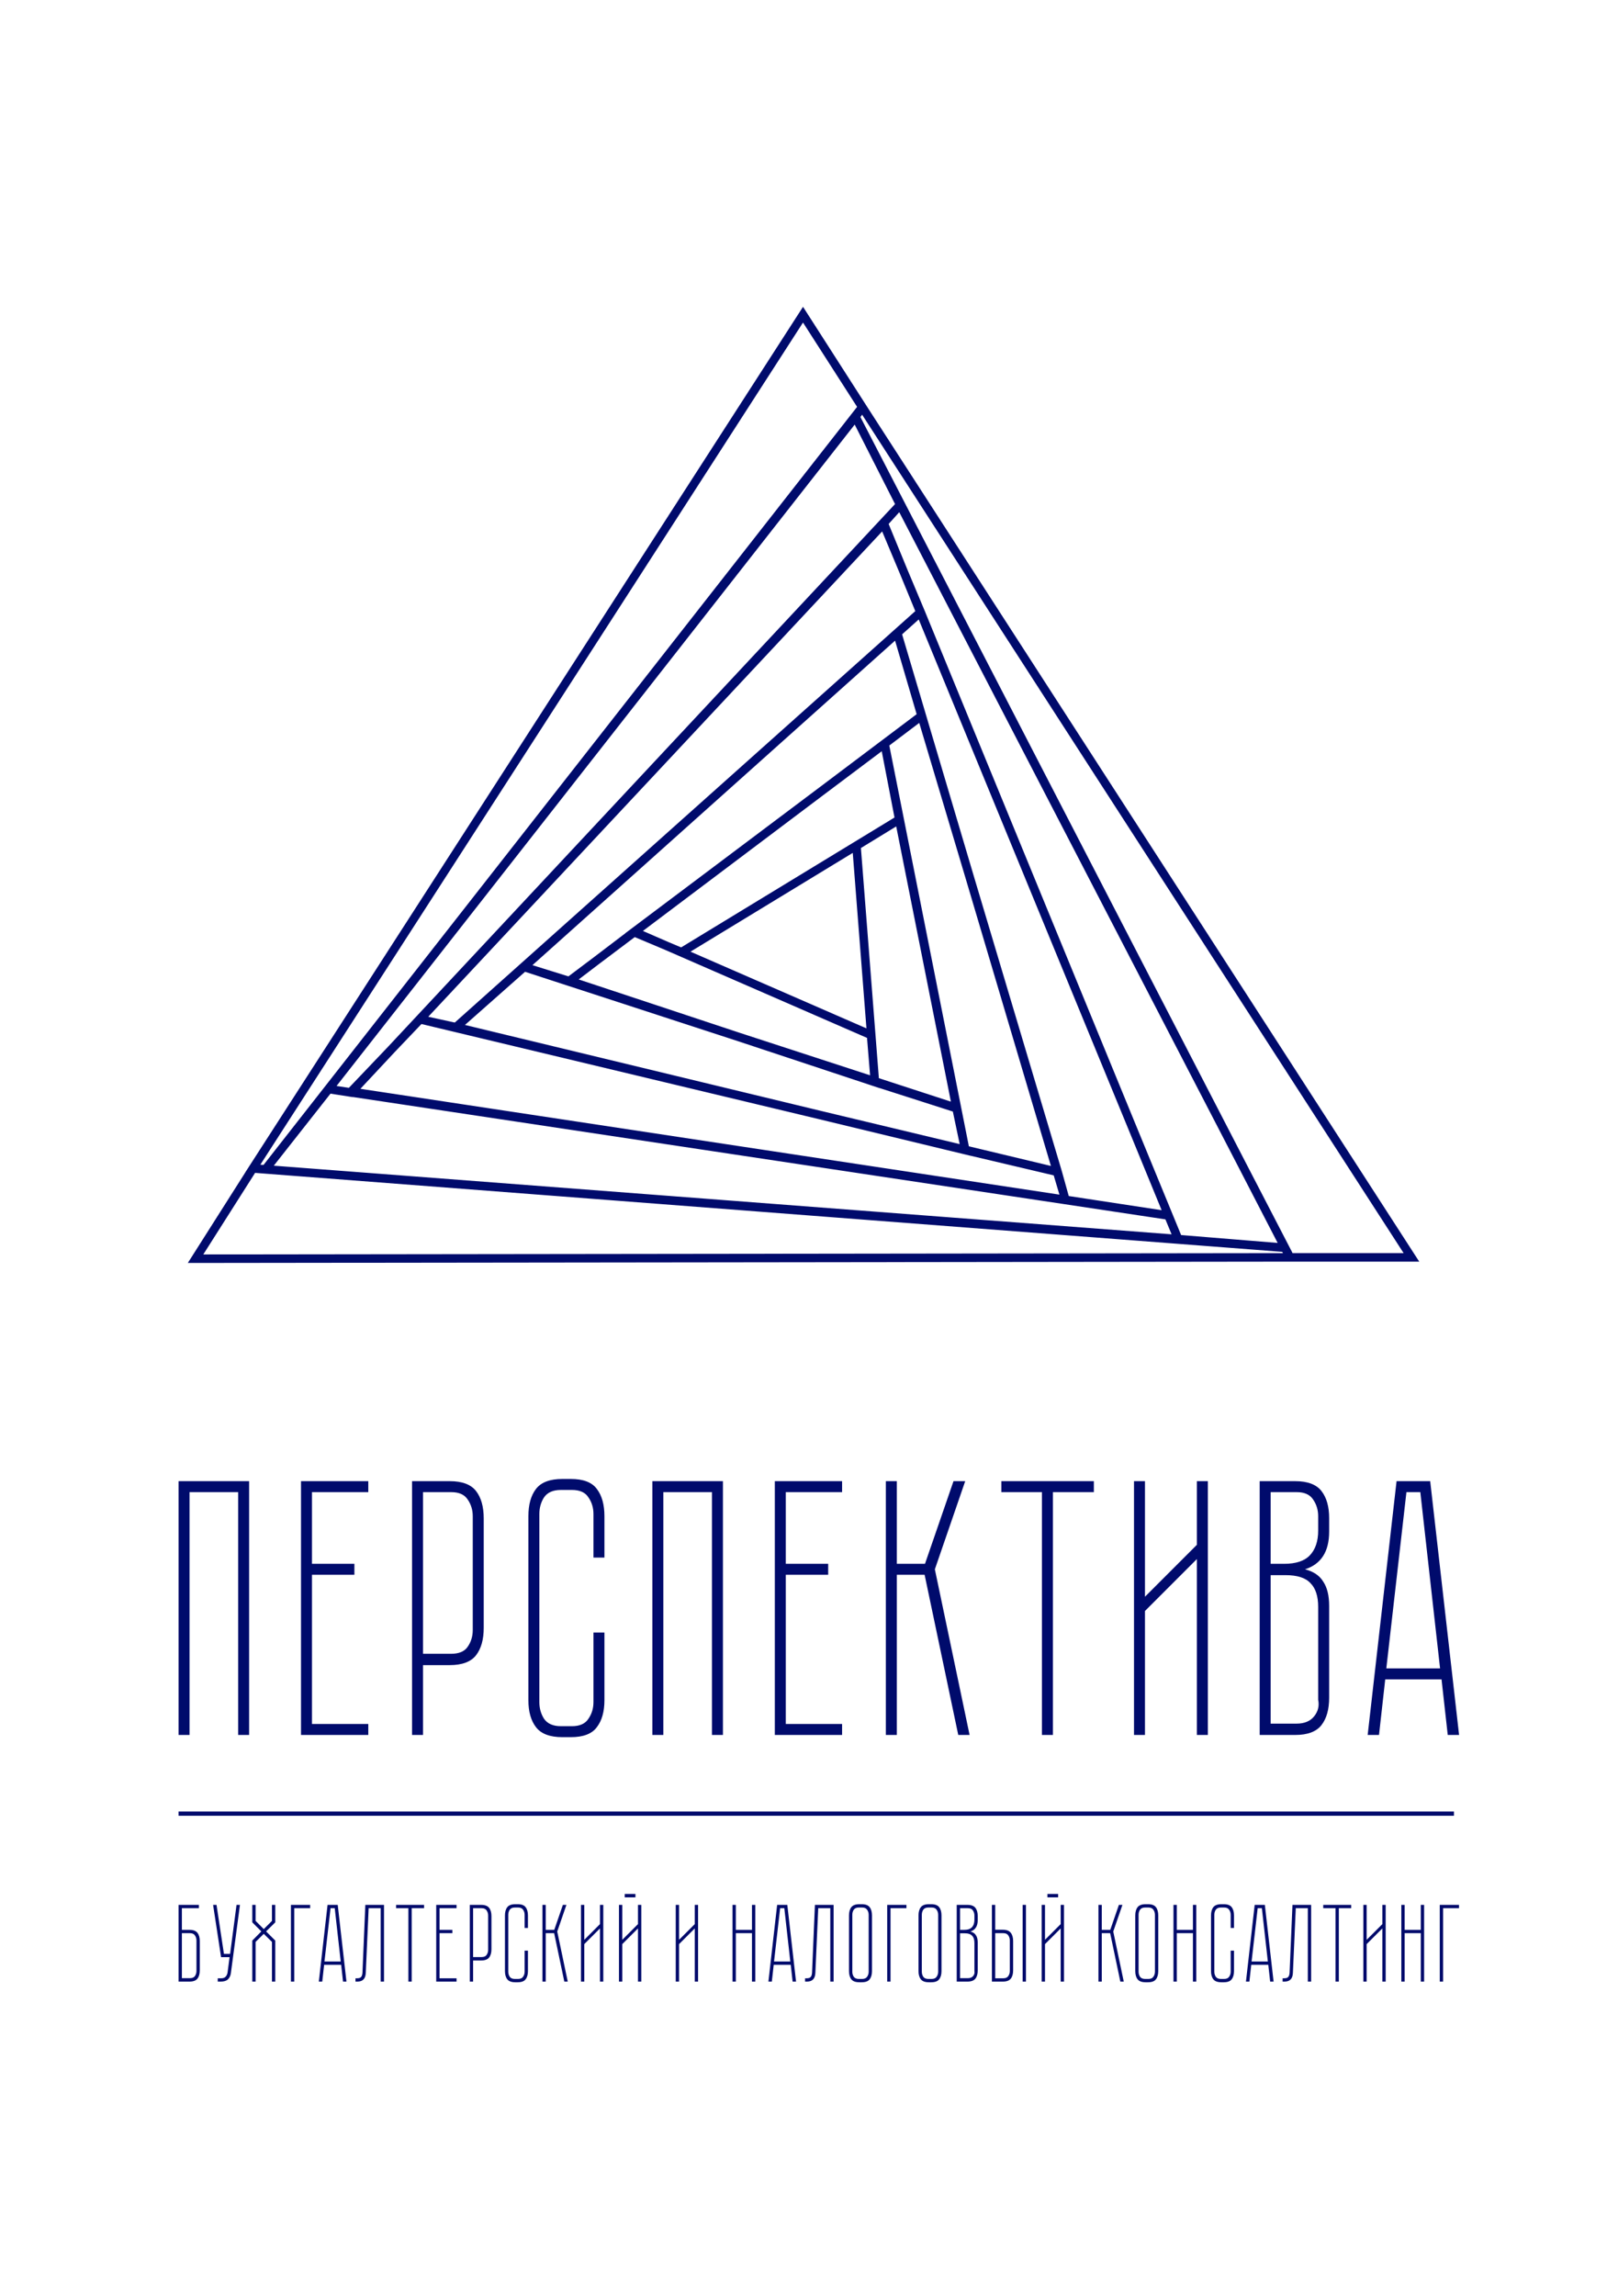 <?xml version="1.0" encoding="UTF-8"?> <svg xmlns="http://www.w3.org/2000/svg" width="189" height="270" viewBox="0 0 189 270" fill="none"><rect x="0" y="0" width="189" height="270" fill="#808080" stroke="none"/><rect x="189" y="270" width="189" height="270" transform="rotate(-180 189 270)" fill="white"></rect><path d="M21.39 224.368V226.916H22.287C22.729 226.916 23.041 227.033 23.223 227.267C23.405 227.501 23.496 227.822 23.496 228.229V231.674C23.496 232.09 23.405 232.415 23.223 232.649C23.041 232.883 22.729 233 22.287 233H21V223.978H23.392V224.368H21.39ZM21.39 227.306V232.597H22.339C22.616 232.597 22.811 232.515 22.924 232.35C23.045 232.177 23.106 231.977 23.106 231.752V228.164C23.106 227.939 23.045 227.739 22.924 227.566C22.811 227.393 22.616 227.306 22.339 227.306H21.39ZM28.221 223.978L27.155 231.999C27.112 232.311 26.995 232.558 26.805 232.74C26.622 232.913 26.341 233 25.959 233H25.608V232.61H26.012C26.254 232.61 26.432 232.545 26.544 232.415C26.666 232.276 26.739 232.112 26.765 231.921L27 230.127H25.998V230.114L25.062 223.978H25.465L26.337 229.737H27.064L27.819 223.978H28.221ZM31.985 223.978H32.375V226.032L31.296 227.098L32.375 228.177V233H31.985V228.333L31.023 227.384L30.061 228.333V233H29.671V228.177L30.737 227.098L29.671 226.032V223.978H30.061V225.863L31.023 226.825L31.985 225.863V223.978ZM36.478 224.368H34.606V233H34.216V223.978H36.478V224.368ZM37.9 233H37.497L38.524 223.978H39.72L40.747 233H40.344L40.123 231.024H38.121L37.9 233ZM38.875 224.368L38.16 230.634H40.071L39.369 224.368H38.875ZM45.164 223.978V233H44.774V224.368H43.357L43.019 231.973C42.993 232.658 42.663 233 42.031 233H41.81V232.61H41.992C42.217 232.61 42.373 232.562 42.46 232.467C42.555 232.363 42.611 232.198 42.629 231.973L42.967 223.978H45.164ZM49.876 223.978V224.368H48.42V233H48.03V224.368H46.587V223.978H49.876ZM53.696 223.978V224.368H51.694V226.916H53.202V227.306H51.694V232.61H53.696V233H51.304V223.978H53.696ZM56.591 223.978C57.033 223.978 57.345 224.095 57.527 224.329C57.709 224.563 57.8 224.888 57.8 225.304V229.191C57.8 229.607 57.709 229.932 57.527 230.166C57.345 230.4 57.033 230.517 56.591 230.517H55.642V233H55.252V223.978H56.591ZM57.41 225.226C57.41 225.001 57.349 224.801 57.228 224.628C57.115 224.455 56.92 224.368 56.643 224.368H55.642V230.114H56.643C56.92 230.114 57.115 230.032 57.228 229.867C57.349 229.694 57.41 229.494 57.41 229.269V225.226ZM61.702 229.36H62.092V231.765C62.092 232.172 62.001 232.493 61.819 232.727C61.646 232.961 61.338 233.078 60.896 233.078H60.597C60.155 233.078 59.843 232.961 59.661 232.727C59.479 232.493 59.388 232.172 59.388 231.765V225.226C59.388 224.81 59.479 224.485 59.661 224.251C59.843 224.017 60.155 223.9 60.597 223.9H60.896C61.338 223.9 61.646 224.017 61.819 224.251C62.001 224.485 62.092 224.81 62.092 225.226V226.695H61.702V225.148C61.702 224.923 61.642 224.723 61.52 224.55C61.407 224.377 61.212 224.29 60.935 224.29H60.545C60.268 224.29 60.069 224.377 59.947 224.55C59.834 224.723 59.778 224.923 59.778 225.148V231.83C59.778 232.055 59.834 232.255 59.947 232.428C60.069 232.601 60.268 232.688 60.545 232.688H60.935C61.212 232.688 61.407 232.601 61.52 232.428C61.642 232.255 61.702 232.055 61.702 231.83V229.36ZM63.796 223.978H64.186V226.916H65.187L66.201 223.978H66.617L65.538 227.111L66.773 233H66.37L65.174 227.306H64.186V233H63.796V223.978ZM70.954 223.978V233H70.564V226.747L68.718 228.593V233H68.328V223.978H68.718V228.086L70.564 226.24V223.978H70.954ZM75.033 223.978H75.423V233H75.033V226.747L73.187 228.593V233H72.797V223.978H73.187V228.086L75.033 226.24V223.978ZM74.734 222.691V223.094H73.473V222.691H74.734ZM82.101 223.978V233H81.711V226.747L79.865 228.593V233H79.475V223.978H79.865V228.086L81.711 226.24V223.978H82.101ZM88.44 223.978H88.83V233H88.44V227.306H86.542V233H86.152V223.978H86.542V226.916H88.44V223.978ZM90.776 233H90.373L91.4 223.978H92.596L93.623 233H93.22L92.999 231.024H90.997L90.776 233ZM91.751 224.368L91.036 230.634H92.947L92.245 224.368H91.751ZM98.04 223.978V233H97.65V224.368H96.233L95.895 231.973C95.869 232.658 95.539 233 94.907 233H94.686V232.61H94.868C95.093 232.61 95.249 232.562 95.336 232.467C95.431 232.363 95.487 232.198 95.505 231.973L95.843 223.978H98.04ZM102.555 231.765C102.555 232.172 102.464 232.493 102.282 232.727C102.108 232.961 101.801 233.078 101.359 233.078H101.06C100.618 233.078 100.306 232.961 100.124 232.727C99.942 232.493 99.851 232.172 99.851 231.765V225.226C99.851 224.81 99.942 224.485 100.124 224.251C100.306 224.017 100.618 223.9 101.06 223.9H101.359C101.801 223.9 102.108 224.017 102.282 224.251C102.464 224.485 102.555 224.81 102.555 225.226V231.765ZM102.165 225.148C102.165 224.923 102.104 224.723 101.983 224.55C101.87 224.377 101.675 224.29 101.398 224.29H101.008C100.73 224.29 100.531 224.377 100.41 224.55C100.297 224.723 100.241 224.923 100.241 225.148V231.83C100.241 232.055 100.297 232.255 100.41 232.428C100.531 232.601 100.73 232.688 101.008 232.688H101.398C101.675 232.688 101.87 232.601 101.983 232.428C102.104 232.255 102.165 232.055 102.165 231.83V225.148ZM106.607 224.368H104.735V233H104.345V223.978H106.607V224.368ZM110.73 231.765C110.73 232.172 110.639 232.493 110.457 232.727C110.284 232.961 109.976 233.078 109.534 233.078H109.235C108.793 233.078 108.481 232.961 108.299 232.727C108.117 232.493 108.026 232.172 108.026 231.765V225.226C108.026 224.81 108.117 224.485 108.299 224.251C108.481 224.017 108.793 223.9 109.235 223.9H109.534C109.976 223.9 110.284 224.017 110.457 224.251C110.639 224.485 110.73 224.81 110.73 225.226V231.765ZM110.34 225.148C110.34 224.923 110.28 224.723 110.158 224.55C110.046 224.377 109.851 224.29 109.573 224.29H109.183C108.906 224.29 108.707 224.377 108.585 224.55C108.473 224.723 108.416 224.923 108.416 225.148V231.83C108.416 232.055 108.473 232.255 108.585 232.428C108.707 232.601 108.906 232.688 109.183 232.688H109.573C109.851 232.688 110.046 232.601 110.158 232.428C110.28 232.255 110.34 232.055 110.34 231.83V225.148ZM114.991 225.772C114.991 226.483 114.705 226.929 114.133 227.111C114.436 227.189 114.653 227.336 114.783 227.553C114.921 227.761 114.991 228.047 114.991 228.411V231.674C114.991 232.09 114.9 232.415 114.718 232.649C114.536 232.883 114.224 233 113.782 233H112.521V223.978H113.782C114.224 223.978 114.536 224.095 114.718 224.329C114.9 224.563 114.991 224.884 114.991 225.291V225.772ZM114.601 228.45C114.601 228.069 114.51 227.787 114.328 227.605C114.154 227.414 113.86 227.319 113.444 227.319H112.911V232.597H113.834C114.111 232.597 114.319 232.51 114.458 232.337C114.596 232.164 114.644 231.969 114.601 231.752V228.45ZM113.392 226.916C113.808 226.916 114.111 226.816 114.302 226.617C114.501 226.409 114.601 226.114 114.601 225.733V225.226C114.601 225.001 114.54 224.801 114.419 224.628C114.306 224.455 114.111 224.368 113.834 224.368H112.911V226.916H113.392ZM117.946 226.903C118.388 226.903 118.7 227.024 118.882 227.267C119.064 227.501 119.155 227.822 119.155 228.229V231.687C119.155 232.094 119.064 232.415 118.882 232.649C118.7 232.883 118.388 233 117.946 233H116.659V223.978H117.049V226.903H117.946ZM118.765 228.164C118.765 227.939 118.705 227.739 118.583 227.566C118.471 227.393 118.276 227.306 117.998 227.306H117.049V232.61H117.998C118.276 232.61 118.471 232.523 118.583 232.35C118.705 232.177 118.765 231.977 118.765 231.752V228.164ZM120.663 223.978V233H120.273V223.978H120.663ZM124.748 223.978H125.138V233H124.748V226.747L122.902 228.593V233H122.512V223.978H122.902V228.086L124.748 226.24V223.978ZM124.449 222.691V223.094H123.188V222.691H124.449ZM129.189 223.978H129.579V226.916H130.58L131.594 223.978H132.01L130.931 227.111L132.166 233H131.763L130.567 227.306H129.579V233H129.189V223.978ZM136.223 231.765C136.223 232.172 136.132 232.493 135.95 232.727C135.776 232.961 135.469 233.078 135.027 233.078H134.728C134.286 233.078 133.974 232.961 133.792 232.727C133.61 232.493 133.519 232.172 133.519 231.765V225.226C133.519 224.81 133.61 224.485 133.792 224.251C133.974 224.017 134.286 223.9 134.728 223.9H135.027C135.469 223.9 135.776 224.017 135.95 224.251C136.132 224.485 136.223 224.81 136.223 225.226V231.765ZM135.833 225.148C135.833 224.923 135.772 224.723 135.651 224.55C135.538 224.377 135.343 224.29 135.066 224.29H134.676C134.398 224.29 134.199 224.377 134.078 224.55C133.965 224.723 133.909 224.923 133.909 225.148V231.83C133.909 232.055 133.965 232.255 134.078 232.428C134.199 232.601 134.398 232.688 134.676 232.688H135.066C135.343 232.688 135.538 232.601 135.651 232.428C135.772 232.255 135.833 232.055 135.833 231.83V225.148ZM140.301 223.978H140.691V233H140.301V227.306H138.403V233H138.013V223.978H138.403V226.916H140.301V223.978ZM144.742 229.36H145.132V231.765C145.132 232.172 145.041 232.493 144.859 232.727C144.686 232.961 144.378 233.078 143.936 233.078H143.637C143.195 233.078 142.883 232.961 142.701 232.727C142.519 232.493 142.428 232.172 142.428 231.765V225.226C142.428 224.81 142.519 224.485 142.701 224.251C142.883 224.017 143.195 223.9 143.637 223.9H143.936C144.378 223.9 144.686 224.017 144.859 224.251C145.041 224.485 145.132 224.81 145.132 225.226V226.695H144.742V225.148C144.742 224.923 144.682 224.723 144.56 224.55C144.448 224.377 144.253 224.29 143.975 224.29H143.585C143.308 224.29 143.109 224.377 142.987 224.55C142.875 224.723 142.818 224.923 142.818 225.148V231.83C142.818 232.055 142.875 232.255 142.987 232.428C143.109 232.601 143.308 232.688 143.585 232.688H143.975C144.253 232.688 144.448 232.601 144.56 232.428C144.682 232.255 144.742 232.055 144.742 231.83V229.36ZM146.94 233H146.537L147.564 223.978H148.76L149.787 233H149.384L149.163 231.024H147.161L146.94 233ZM147.915 224.368L147.2 230.634H149.111L148.409 224.368H147.915ZM154.204 223.978V233H153.814V224.368H152.397L152.059 231.973C152.033 232.658 151.703 233 151.071 233H150.85V232.61H151.032C151.257 232.61 151.413 232.562 151.5 232.467C151.595 232.363 151.651 232.198 151.669 231.973L152.007 223.978H154.204ZM158.916 223.978V224.368H157.46V233H157.07V224.368H155.627V223.978H158.916ZM162.97 223.978V233H162.58V226.747L160.734 228.593V233H160.344V223.978H160.734V228.086L162.58 226.24V223.978H162.97ZM167.101 223.978H167.491V233H167.101V227.306H165.203V233H164.812V223.978H165.203V226.916H167.101V223.978ZM171.594 224.368H169.722V233H169.332V223.978H171.594V224.368Z" fill="#000B6C"></path><line x1="20.998" y1="213.25" x2="170.998" y2="213.25" stroke="#000B6C" stroke-width="0.5"></line><path d="M151.707 147.846H166L101.412 47.869L100.612 48.997M151.707 147.846L100.612 48.997M151.707 147.846L151.136 146.718M151.707 147.846L23 148L29.74 137.387M100.612 48.997L105.87 59.354L41.289 128.466L38.66 128.056L100.612 48.997ZM151.136 146.718L138.566 145.693L103.931 61.507L105.874 59.354L151.136 146.718ZM151.136 146.718L29.74 137.387M137.419 142.924L125.302 141.078M137.419 142.924L108.274 71.966M137.419 142.924L38.656 128.056L31.23 137.49L138.562 145.693L137.419 142.924ZM125.302 141.078L105.527 74.427M125.302 141.078L124.388 137.797M125.302 141.078L41.289 128.364L49.405 119.853L124.388 137.797M105.527 74.427L108.274 71.966M105.527 74.427L108.384 84.168M105.527 74.427L61.632 113.7L66.949 115.358L108.384 84.168M108.274 71.966L103.913 61.581L49.401 119.853L53.631 120.775L108.274 71.966ZM124.388 137.797L113.528 135.234M124.388 137.797L108.384 84.168M113.528 135.234L104.041 87.45M113.528 135.234L112.486 130.272L61.636 113.7L53.635 120.776L113.528 135.234ZM104.041 87.45L108.384 84.168M104.041 87.45L105.76 96.371L80.15 111.957L74.549 109.599L104.041 87.45ZM102.898 127.235L112.5 130.312L105.755 96.371L100.73 99.447L102.898 127.235ZM102.898 127.235L102.444 121.698L74.599 109.564L67.005 115.341L102.898 127.235ZM29.74 137.387L94.443 37L101.416 47.869L31.226 137.49L29.74 137.387Z" stroke="#000B6C"></path><path d="M29.299 174.158V204H28.009V175.448H22.29V204H21V174.158H29.299ZM43.315 174.158V175.448H36.693V183.876H41.681V185.166H36.693V202.71H43.315V204H35.403V174.158H43.315ZM52.892 174.158C54.354 174.158 55.386 174.545 55.988 175.319C56.59 176.093 56.891 177.168 56.891 178.544V191.401C56.891 192.777 56.59 193.852 55.988 194.626C55.386 195.4 54.354 195.787 52.892 195.787H49.753V204H48.463V174.158H52.892ZM55.601 178.286C55.601 177.541 55.4 176.881 54.999 176.308C54.626 175.735 53.981 175.448 53.064 175.448H49.753V194.454H53.064C53.981 194.454 54.626 194.182 54.999 193.637C55.4 193.064 55.601 192.404 55.601 191.659V178.286ZM69.798 191.96H71.088V199.915C71.088 201.262 70.787 202.323 70.185 203.097C69.612 203.871 68.594 204.258 67.132 204.258H66.143C64.681 204.258 63.649 203.871 63.047 203.097C62.445 202.323 62.144 201.262 62.144 199.915V178.286C62.144 176.91 62.445 175.835 63.047 175.061C63.649 174.287 64.681 173.9 66.143 173.9H67.132C68.594 173.9 69.612 174.287 70.185 175.061C70.787 175.835 71.088 176.91 71.088 178.286V183.145H69.798V178.028C69.798 177.283 69.598 176.623 69.196 176.05C68.824 175.477 68.179 175.19 67.261 175.19H65.971C65.054 175.19 64.395 175.477 63.993 176.05C63.621 176.623 63.434 177.283 63.434 178.028V200.13C63.434 200.875 63.621 201.535 63.993 202.108C64.395 202.681 65.054 202.968 65.971 202.968H67.261C68.179 202.968 68.824 202.681 69.196 202.108C69.598 201.535 69.798 200.875 69.798 200.13V191.96ZM85.023 174.158V204H83.733V175.448H78.014V204H76.724V174.158H85.023ZM99.039 174.158V175.448H92.417V183.876H97.405V185.166H92.417V202.71H99.039V204H91.127V174.158H99.039ZM104.187 174.158H105.477V183.876H108.788L112.142 174.158H113.518L109.949 184.521L114.034 204H112.701L108.745 185.166H105.477V204H104.187V174.158ZM128.648 175.448H123.832V204H122.542V175.448H117.769V174.158H128.648V175.448ZM142.057 174.158V204H140.767V183.317L134.661 189.423V204H133.371V174.158H134.661V187.746L140.767 181.64V174.158H142.057ZM156.322 180.092C156.322 182.443 155.376 183.919 153.484 184.521C154.488 184.779 155.204 185.266 155.634 185.983C156.093 186.671 156.322 187.617 156.322 188.821V199.614C156.322 200.99 156.021 202.065 155.419 202.839C154.817 203.613 153.785 204 152.323 204H148.152V174.158H152.323C153.785 174.158 154.817 174.545 155.419 175.319C156.021 176.093 156.322 177.154 156.322 178.501V180.092ZM155.032 188.95C155.032 187.689 154.731 186.757 154.129 186.155C153.556 185.524 152.581 185.209 151.205 185.209H149.442V202.667H152.495C153.413 202.667 154.101 202.38 154.559 201.807C155.018 201.234 155.176 200.589 155.032 199.872V188.95ZM151.033 183.876C152.409 183.876 153.413 183.546 154.043 182.887C154.703 182.199 155.032 181.224 155.032 179.963V178.286C155.032 177.541 154.832 176.881 154.43 176.308C154.058 175.735 153.413 175.448 152.495 175.448H149.442V183.876H151.033ZM160.853 204L164.25 174.158H168.206L171.603 204H170.27L169.539 197.464H162.917L162.186 204H160.853ZM163.046 196.174H169.367L167.045 175.448H165.411L163.046 196.174Z" fill="#000B6C"></path></svg> 